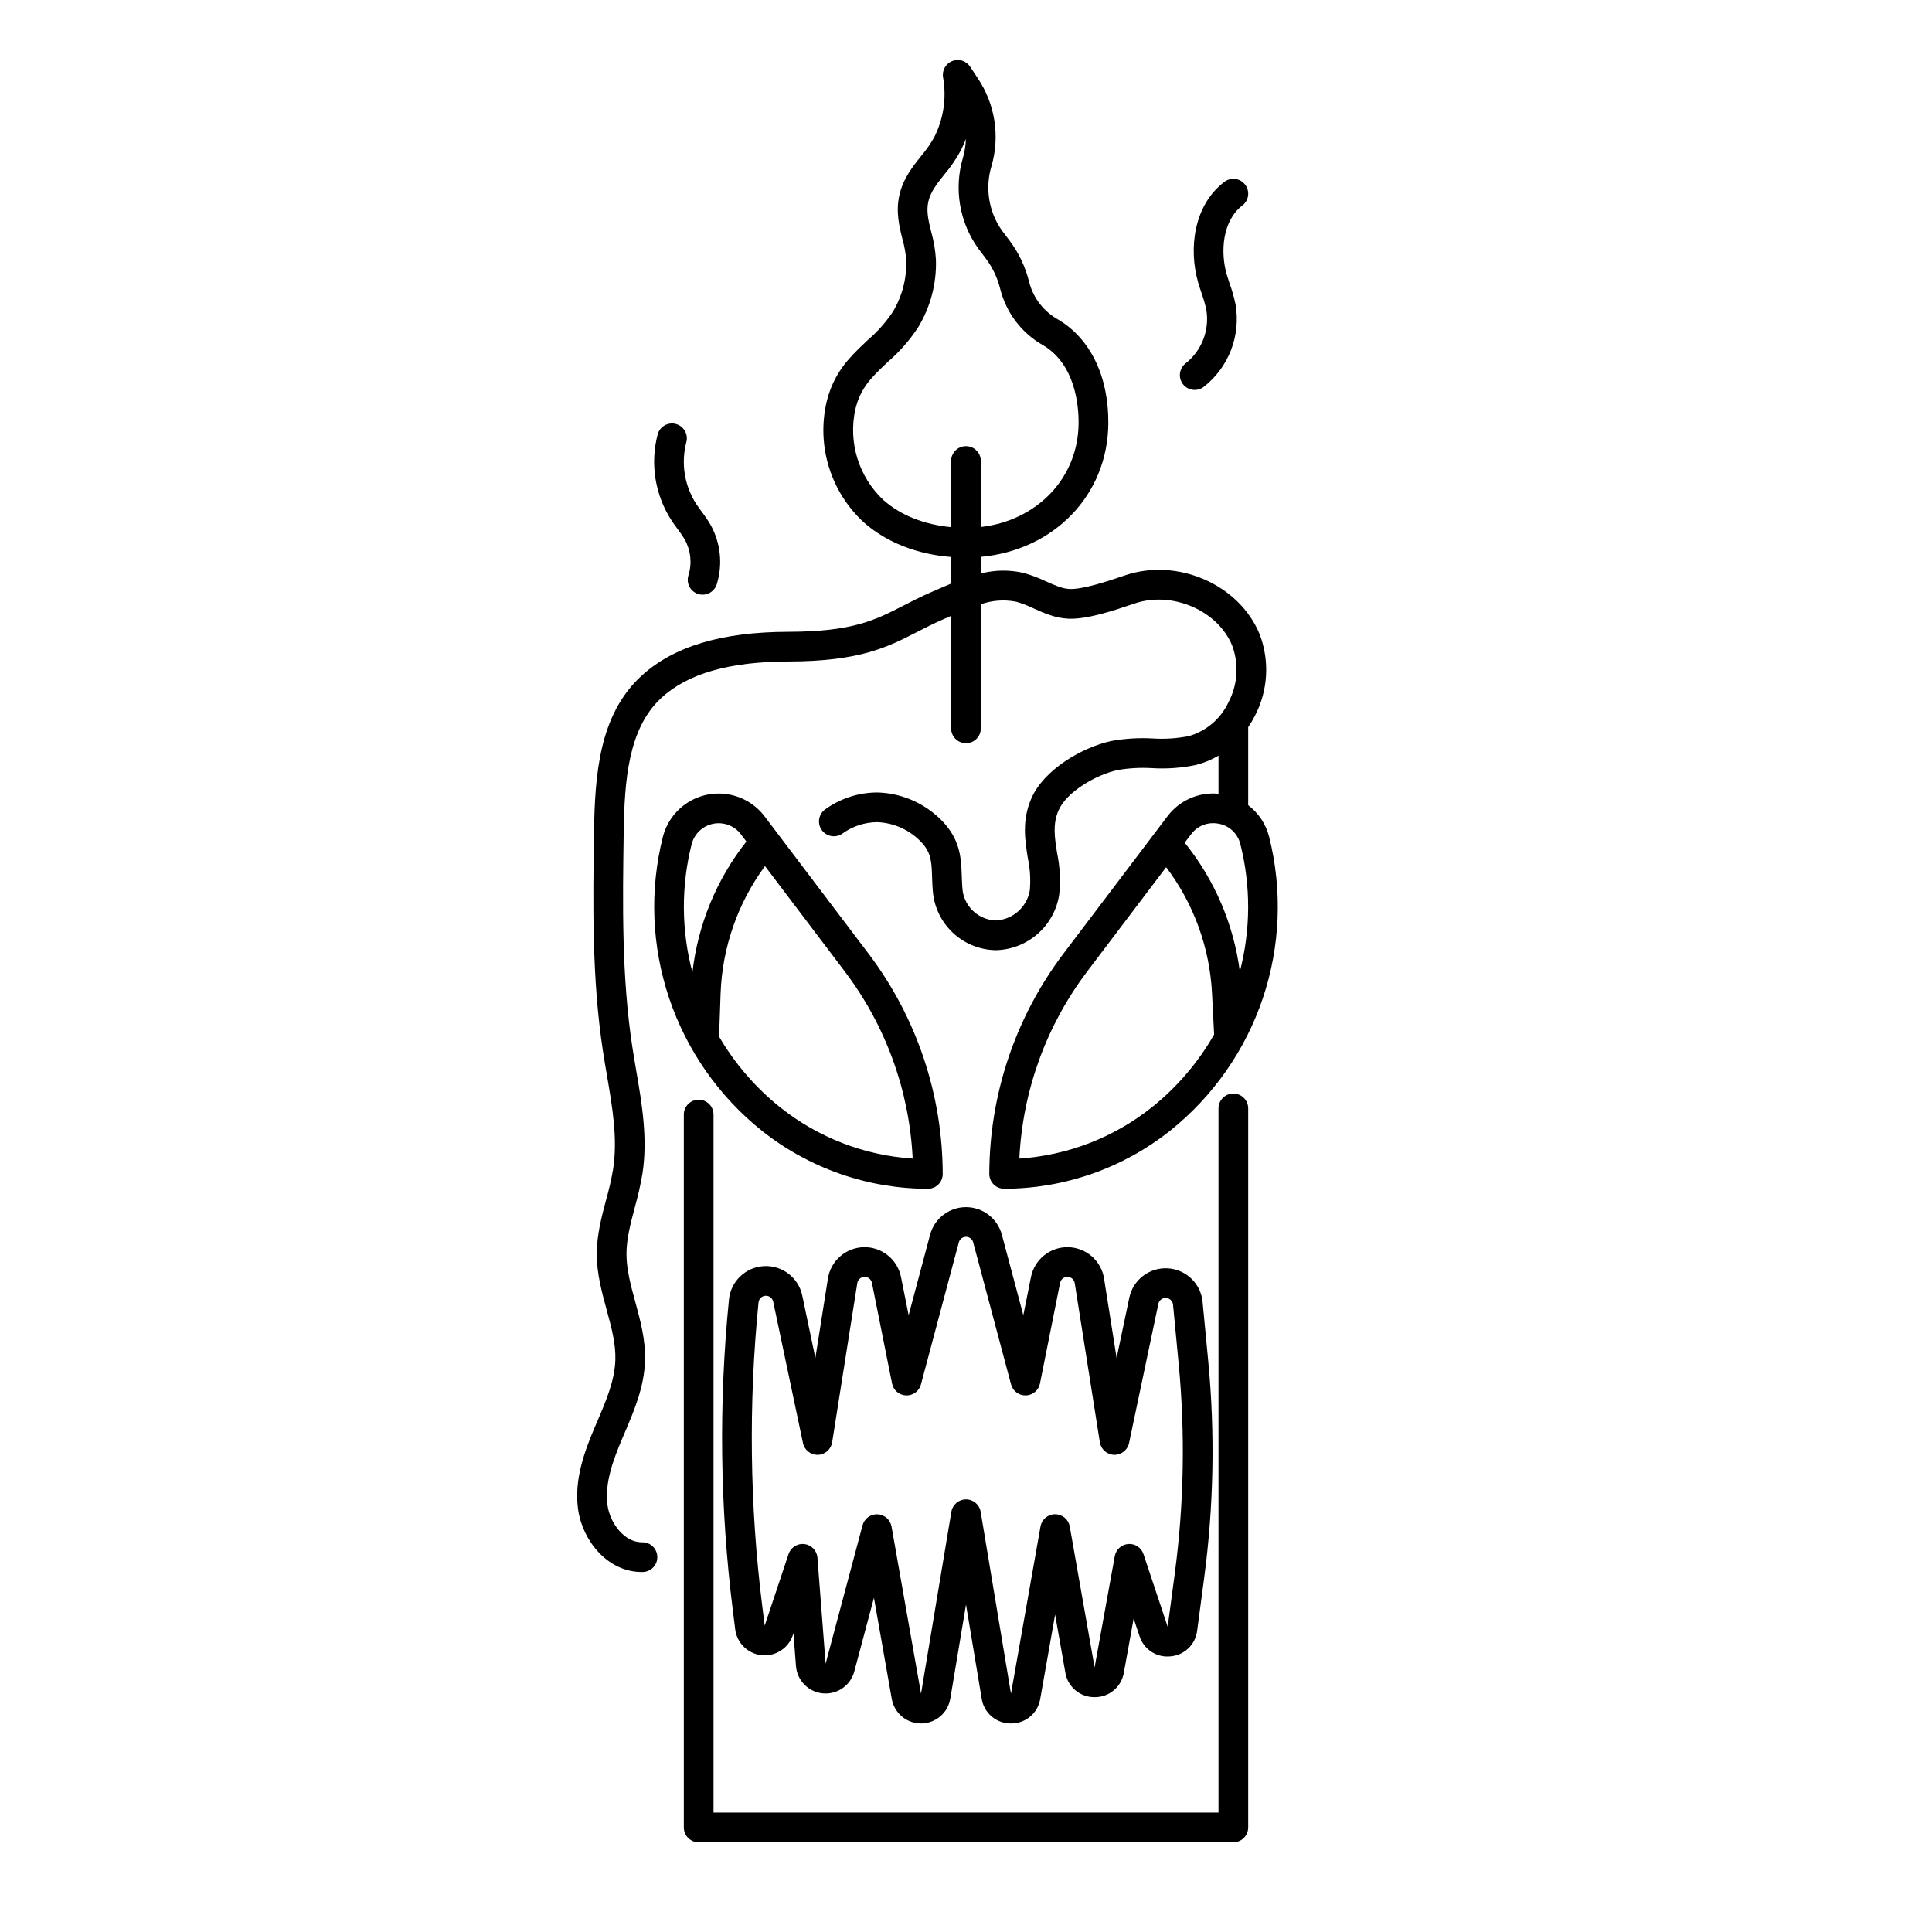 <?xml version="1.0" encoding="UTF-8"?>
<!-- Uploaded to: SVG Repo, www.svgrepo.com, Generator: SVG Repo Mixer Tools -->
<svg fill="#000000" width="800px" height="800px" version="1.1" viewBox="144 144 512 512" xmlns="http://www.w3.org/2000/svg">
 <g>
  <path d="m329.15 632.22h141.7c1.043 0 2.043-0.414 2.781-1.152 0.738-0.738 1.152-1.738 1.152-2.781v-190.55c0-2.172-1.762-3.934-3.934-3.934-2.176 0-3.938 1.762-3.938 3.934v186.62h-133.82v-184.99c0-2.176-1.762-3.938-3.938-3.938-2.172 0-3.934 1.762-3.934 3.938v188.93c0 1.043 0.414 2.043 1.152 2.781 0.738 0.738 1.738 1.152 2.781 1.152z"/>
  <path d="m454.2 582.95c3.668-0.301 6.621-3.141 7.055-6.797l1.871-14.082c2.527-19.02 2.887-38.266 1.066-57.367l-1.496-15.695v-0.004c-0.461-4.836-4.387-8.613-9.242-8.887-4.852-0.273-9.18 3.039-10.18 7.797l-3.363 15.965-3.324-21.059c-0.742-4.707-4.754-8.207-9.52-8.305-4.766-0.098-8.918 3.238-9.852 7.91l-2.023 10.117-5.688-21.332c-1.148-4.309-5.051-7.305-9.508-7.305-4.457 0-8.355 2.996-9.508 7.305l-5.688 21.332-2.023-10.117c-0.934-4.672-5.082-8.008-9.848-7.91-4.766 0.098-8.777 3.598-9.52 8.305l-3.324 21.059-3.477-16.547c-1.004-4.75-5.32-8.059-10.168-7.793-4.852 0.266-8.781 4.027-9.254 8.859-2.734 27.379-2.394 54.973 1.012 82.27l0.641 5.117c0.457 3.652 3.379 6.5 7.035 6.863 3.66 0.359 7.086-1.859 8.246-5.348l0.156-0.469 0.668 8.691v-0.004c0.293 3.828 3.305 6.887 7.129 7.238 3.82 0.352 7.34-2.106 8.328-5.812l5.203-19.512 4.723 26.793v-0.004c0.664 3.777 3.953 6.523 7.789 6.508 3.836-0.02 7.098-2.797 7.727-6.582l4.16-24.918 4.152 24.922c0.586 3.809 3.875 6.609 7.727 6.578h0.043c3.836 0.047 7.129-2.719 7.746-6.504l3.945-22.344 2.711 15.379c0.625 3.777 3.906 6.535 7.734 6.504h0.02c3.82 0.043 7.106-2.699 7.746-6.469l2.602-14.367 1.555 4.668c1.117 3.512 4.551 5.746 8.215 5.352zm-11.18-29.777c-1.793 0.125-3.273 1.453-3.594 3.223l-5.348 29.48-6.582-37.336c-0.332-1.879-1.969-3.25-3.879-3.25-1.91 0-3.543 1.371-3.875 3.25l-7.824 44.301-8.031-48.195c-0.316-1.902-1.961-3.293-3.883-3.293-1.926 0-3.57 1.391-3.883 3.293l-8.039 48.199-7.816-44.301h-0.004c-0.324-1.816-1.863-3.16-3.703-3.242-1.844-0.078-3.492 1.133-3.973 2.91l-9.789 36.688-2.164-28.102c-0.145-1.867-1.586-3.375-3.445-3.606-1.859-0.227-3.621 0.887-4.215 2.664l-6.32 18.949-0.637-5.106-0.004-0.004c-3.336-26.723-3.668-53.73-0.992-80.527 0.098-0.969 0.883-1.719 1.852-1.773 0.973-0.051 1.836 0.613 2.035 1.562l7.887 37.465c0.391 1.855 2.051 3.172 3.949 3.121 1.898-0.047 3.492-1.445 3.789-3.32l6.66-42.18c0.148-0.941 0.953-1.641 1.902-1.66 0.953-0.016 1.785 0.648 1.973 1.582l5.336 26.672h-0.004c0.359 1.797 1.91 3.106 3.738 3.164 1.828 0.055 3.453-1.152 3.926-2.922l10.035-37.648c0.23-0.859 1.012-1.461 1.902-1.461 0.895 0 1.676 0.602 1.902 1.461l10.035 37.648h0.004c0.469 1.77 2.098 2.977 3.926 2.922 1.828-0.059 3.375-1.367 3.734-3.164l5.336-26.672c0.188-0.934 1.02-1.598 1.969-1.582 0.953 0.02 1.754 0.719 1.906 1.66l6.66 42.18c0.297 1.875 1.891 3.273 3.785 3.32 1.898 0.051 3.562-1.266 3.953-3.121l7.766-36.887v-0.004c0.199-0.949 1.066-1.613 2.035-1.559 0.973 0.055 1.758 0.812 1.852 1.777l1.496 15.699c1.762 18.508 1.414 37.156-1.035 55.582l-1.879 14.07-6.414-19.25v0.004c-0.57-1.703-2.219-2.809-4.012-2.684z"/>
  <path d="m346.62 360.34c-2.328-3.07-5.731-5.148-9.527-5.812-3.793-0.668-7.699 0.125-10.934 2.219-3.234 2.098-5.559 5.336-6.5 9.074l-0.008 0.031v-0.004c-3.539 14.117-2.949 28.953 1.703 42.742 4.648 13.789 13.164 25.953 24.527 35.047 12.512 9.953 28.023 15.383 44.012 15.406 1.043 0 2.047-0.414 2.785-1.152s1.152-1.738 1.152-2.785c-0.043-21.031-6.914-41.48-19.578-58.273zm-19.332 7.41 0.008-0.027-0.004 0.004c0.703-2.75 2.918-4.856 5.699-5.414 2.781-0.562 5.641 0.52 7.352 2.781l1.457 1.922c-7.906 10.008-12.855 22.027-14.301 34.699-2.949-11.121-3.027-22.809-0.215-33.965zm23.5 69.73c-6.519-5.203-12.02-11.566-16.223-18.766l0.402-11.496c0.449-12.156 4.547-23.898 11.762-33.691l21.254 28.059c10.793 14.312 17.027 31.547 17.887 49.453-12.805-0.84-25.043-5.57-35.082-13.559z"/>
  <path d="m460.61 247.34c0.859 0.004 1.695-0.281 2.379-0.801 3.258-2.547 5.762-5.926 7.25-9.781 1.484-3.856 1.895-8.043 1.188-12.113-0.383-1.84-0.891-3.648-1.527-5.414-0.285-0.852-0.57-1.703-0.82-2.562-1.707-5.938-1.133-14.168 4.16-18.215 1.727-1.32 2.059-3.793 0.738-5.519-1.32-1.727-3.793-2.055-5.519-0.734-8.266 6.32-9.445 17.934-6.941 26.641 0.289 1 0.609 1.961 0.922 2.891h-0.004c0.516 1.426 0.934 2.883 1.254 4.363 0.438 2.637 0.16 5.34-0.801 7.836-0.961 2.492-2.57 4.684-4.664 6.344-1.344 1.023-1.887 2.793-1.344 4.394 0.539 1.602 2.039 2.676 3.731 2.676z"/>
  <path d="m323.57 284.2c0.68 0.883 1.309 1.801 1.883 2.754 1.617 2.902 1.977 6.336 0.992 9.508-0.656 2.074 0.488 4.285 2.559 4.945 2.074 0.66 4.285-0.488 4.945-2.559 1.633-5.262 1.035-10.965-1.648-15.777-0.727-1.23-1.527-2.418-2.394-3.551-0.457-0.617-0.914-1.23-1.332-1.871l-0.004 0.004c-3.176-4.867-4.152-10.852-2.684-16.477 0.562-2.098-0.684-4.258-2.785-4.82-2.102-0.559-4.258 0.688-4.82 2.785-2.035 7.805-0.684 16.102 3.727 22.855 0.516 0.781 1.047 1.504 1.562 2.203z"/>
  <path d="m301.58 522.32c-2.695 6.383-5.484 13.852-4.375 21.723 1.152 8.176 7.762 16.555 16.863 16.555h0.215l0.004-0.004c2.176-0.016 3.926-1.789 3.91-3.965-0.016-2.172-1.793-3.922-3.965-3.906h-0.152c-4.613 0-8.41-5.035-9.078-9.781-0.828-5.879 1.543-12.148 3.832-17.559l0.676-1.586c2.566-6.016 5.215-12.238 5.43-19.184 0.168-5.492-1.23-10.629-2.586-15.602-1.199-4.391-2.328-8.539-2.332-12.668 0-4.035 1.066-8.07 2.199-12.344l-0.004 0.004c0.84-2.957 1.52-5.957 2.039-8.988 1.43-9.324-0.148-18.531-1.672-27.434-0.344-2.016-0.688-4.027-0.996-6.035-2.875-18.684-2.586-38.117-2.305-56.906 0.203-13.566 1.137-27.492 9.918-35.637 6.996-6.496 18.043-9.668 33.77-9.703 18.926-0.039 26.293-3.828 34.094-7.84 2.102-1.082 4.273-2.195 6.738-3.269l1.605-0.703 0.656-0.285-0.008 29.816c0 2.172 1.762 3.934 3.938 3.934 2.172 0 3.934-1.762 3.934-3.934v-32.883c3.016-1.066 6.258-1.297 9.395-0.672 1.594 0.461 3.148 1.059 4.644 1.789 2.668 1.199 5.695 2.559 9.168 2.703 5.047 0.207 12.23-2.231 16.992-3.844l0.5-0.168c9.98-3.398 22.082 1.797 25.902 11.121l-0.004-0.004c1.844 4.938 1.48 10.426-0.988 15.082-2.051 4.367-5.894 7.633-10.535 8.945-3.148 0.613-6.363 0.816-9.562 0.609-3.656-0.207-7.32 0.02-10.918 0.672-7.801 1.691-17.887 7.598-21.203 15.211-2.539 5.812-1.691 11.113-0.941 15.789h-0.004c0.617 2.852 0.789 5.777 0.52 8.68-0.797 4.375-4.488 7.633-8.93 7.879h-0.094c-4.348-0.156-7.988-3.34-8.73-7.625-0.176-1.434-0.223-2.856-0.27-4.219-0.141-4.211-0.297-8.98-4.469-13.738h0.004c-4.531-5.106-10.961-8.121-17.777-8.336-5.004-0.016-9.883 1.551-13.941 4.473-1.766 1.262-2.176 3.715-0.922 5.481 1.258 1.77 3.707 2.191 5.481 0.941 2.699-1.957 5.945-3.012 9.281-3.023 4.586 0.188 8.902 2.227 11.957 5.656 2.316 2.641 2.398 5.094 2.519 8.809 0.051 1.477 0.102 3.137 0.324 4.922v-0.004c0.586 3.988 2.574 7.641 5.602 10.305 3.031 2.664 6.906 4.164 10.941 4.234h0.195c4.035-0.133 7.898-1.66 10.93-4.324s5.039-6.297 5.688-10.281c0.402-3.695 0.223-7.434-0.531-11.074-0.66-4.133-1.23-7.695 0.383-11.395 2.094-4.805 9.785-9.395 15.66-10.664 3.004-0.516 6.059-0.684 9.102-0.5 3.887 0.238 7.789-0.043 11.605-0.836 2.113-0.527 4.141-1.367 6.008-2.488v10.113-0.004c-5.242-0.496-10.367 1.77-13.531 5.981l-27.633 36.492c-12.664 16.793-19.535 37.242-19.574 58.273 0 1.047 0.414 2.047 1.152 2.785s1.738 1.152 2.781 1.152c15.988-0.023 31.5-5.453 44.012-15.406 11.363-9.094 19.879-21.258 24.527-35.047 4.652-13.789 5.242-28.625 1.703-42.738l-0.008-0.031c-0.836-3.359-2.797-6.332-5.559-8.426v-20.676c0.656-0.961 1.254-1.969 1.781-3.008 3.496-6.695 3.949-14.57 1.254-21.625-5.406-13.199-21.766-20.34-35.719-15.59l-0.5 0.168c-3.691 1.254-10.555 3.57-14.129 3.434-1.961-0.082-4.059-1.023-6.277-2.023v0.004c-1.918-0.926-3.914-1.676-5.965-2.242-3.723-0.863-7.598-0.809-11.293 0.156v-4.41c19.34-1.762 33.602-16.336 33.781-35.281 0.117-12.477-4.723-22.535-13.277-27.594-3.809-2.109-6.586-5.688-7.691-9.898-0.969-4.035-2.769-7.828-5.281-11.133l-1.93-2.559h-0.004c-3.508-4.961-4.535-11.262-2.785-17.078 2.316-7.973 0.953-16.562-3.719-23.426l-1.945-2.945c-1.031-1.559-3.019-2.176-4.754-1.48-1.73 0.699-2.738 2.519-2.402 4.359 0.941 5.348 0.137 10.855-2.293 15.715-0.992 1.809-2.172 3.508-3.519 5.074-2.246 2.816-4.797 6.012-5.781 10.43-0.973 4.367-0.027 8.199 0.812 11.582 0.539 1.871 0.883 3.793 1.02 5.734 0.133 4.769-1.105 9.477-3.562 13.566-1.875 2.797-4.125 5.324-6.684 7.512-1.574 1.484-3.207 3.019-4.719 4.731v0.004c-2.008 2.195-3.629 4.723-4.789 7.465-0.559 1.355-1.012 2.754-1.359 4.184-1.328 5.731-1.105 11.715 0.645 17.332 1.746 5.621 4.961 10.672 9.309 14.637 5.934 5.227 14.012 8.395 23.059 9.102v7.031c-1.301 0.539-2.574 1.098-3.82 1.645l-1.582 0.688c-2.699 1.18-4.984 2.352-7.195 3.488-7.535 3.871-13.48 6.934-30.512 6.969-17.801 0.039-30.59 3.902-39.105 11.809-11.059 10.258-12.203 26.023-12.438 41.289-0.285 19.117-0.578 38.887 2.398 58.219 0.312 2.051 0.668 4.109 1.02 6.168 1.484 8.664 2.883 16.852 1.648 24.914-0.477 2.754-1.098 5.481-1.867 8.168-1.215 4.578-2.469 9.312-2.461 14.367 0 5.176 1.328 10.035 2.609 14.73 1.258 4.613 2.445 8.973 2.312 13.285-0.168 5.461-2.418 10.746-4.805 16.336zm147.63-84.844 0.004-0.004c-10.039 7.988-22.277 12.719-35.078 13.559 0.859-17.906 7.09-35.141 17.883-49.453l21.02-27.758h0.004c7.293 9.652 11.527 21.27 12.152 33.352l0.559 10.98v-0.004c-4.242 7.43-9.855 13.988-16.539 19.324zm23.496-69.758 0.008 0.027c2.789 11.07 2.742 22.668-0.145 33.719-1.633-12.508-6.691-24.324-14.613-34.141l1.699-2.242c1.359-1.848 3.519-2.938 5.816-2.938 0.52 0 1.035 0.055 1.543 0.156 2.797 0.531 5.023 2.652 5.691 5.418zm-94.5-91.117c-6.633-6.16-9.492-15.379-7.508-24.207 0.25-1.035 0.578-2.055 0.984-3.039 0.832-1.934 1.984-3.715 3.414-5.262 1.27-1.441 2.699-2.785 4.211-4.207 3.094-2.668 5.801-5.762 8.031-9.184 3.262-5.383 4.891-11.598 4.691-17.887-0.148-2.492-0.566-4.965-1.246-7.367-0.719-2.906-1.344-5.418-0.773-7.977 0.59-2.641 2.285-4.769 4.25-7.231l0.004-0.004c1.699-1.992 3.18-4.164 4.414-6.477 0.477-0.961 0.91-1.941 1.289-2.941-0.047 1.699-0.312 3.387-0.789 5.019-2.418 8.199-0.922 17.059 4.059 24.008l1.93 2.559c1.859 2.441 3.191 5.238 3.914 8.223 1.59 6.297 5.691 11.668 11.344 14.859 8.621 5.098 9.453 16.203 9.41 20.742-0.137 14.508-11.02 25.727-25.906 27.43v-17.488c0-2.176-1.762-3.938-3.938-3.938-2.172 0-3.938 1.762-3.938 3.938v17.523c-7.082-0.66-13.328-3.121-17.848-7.102z"/>
 </g>
</svg>